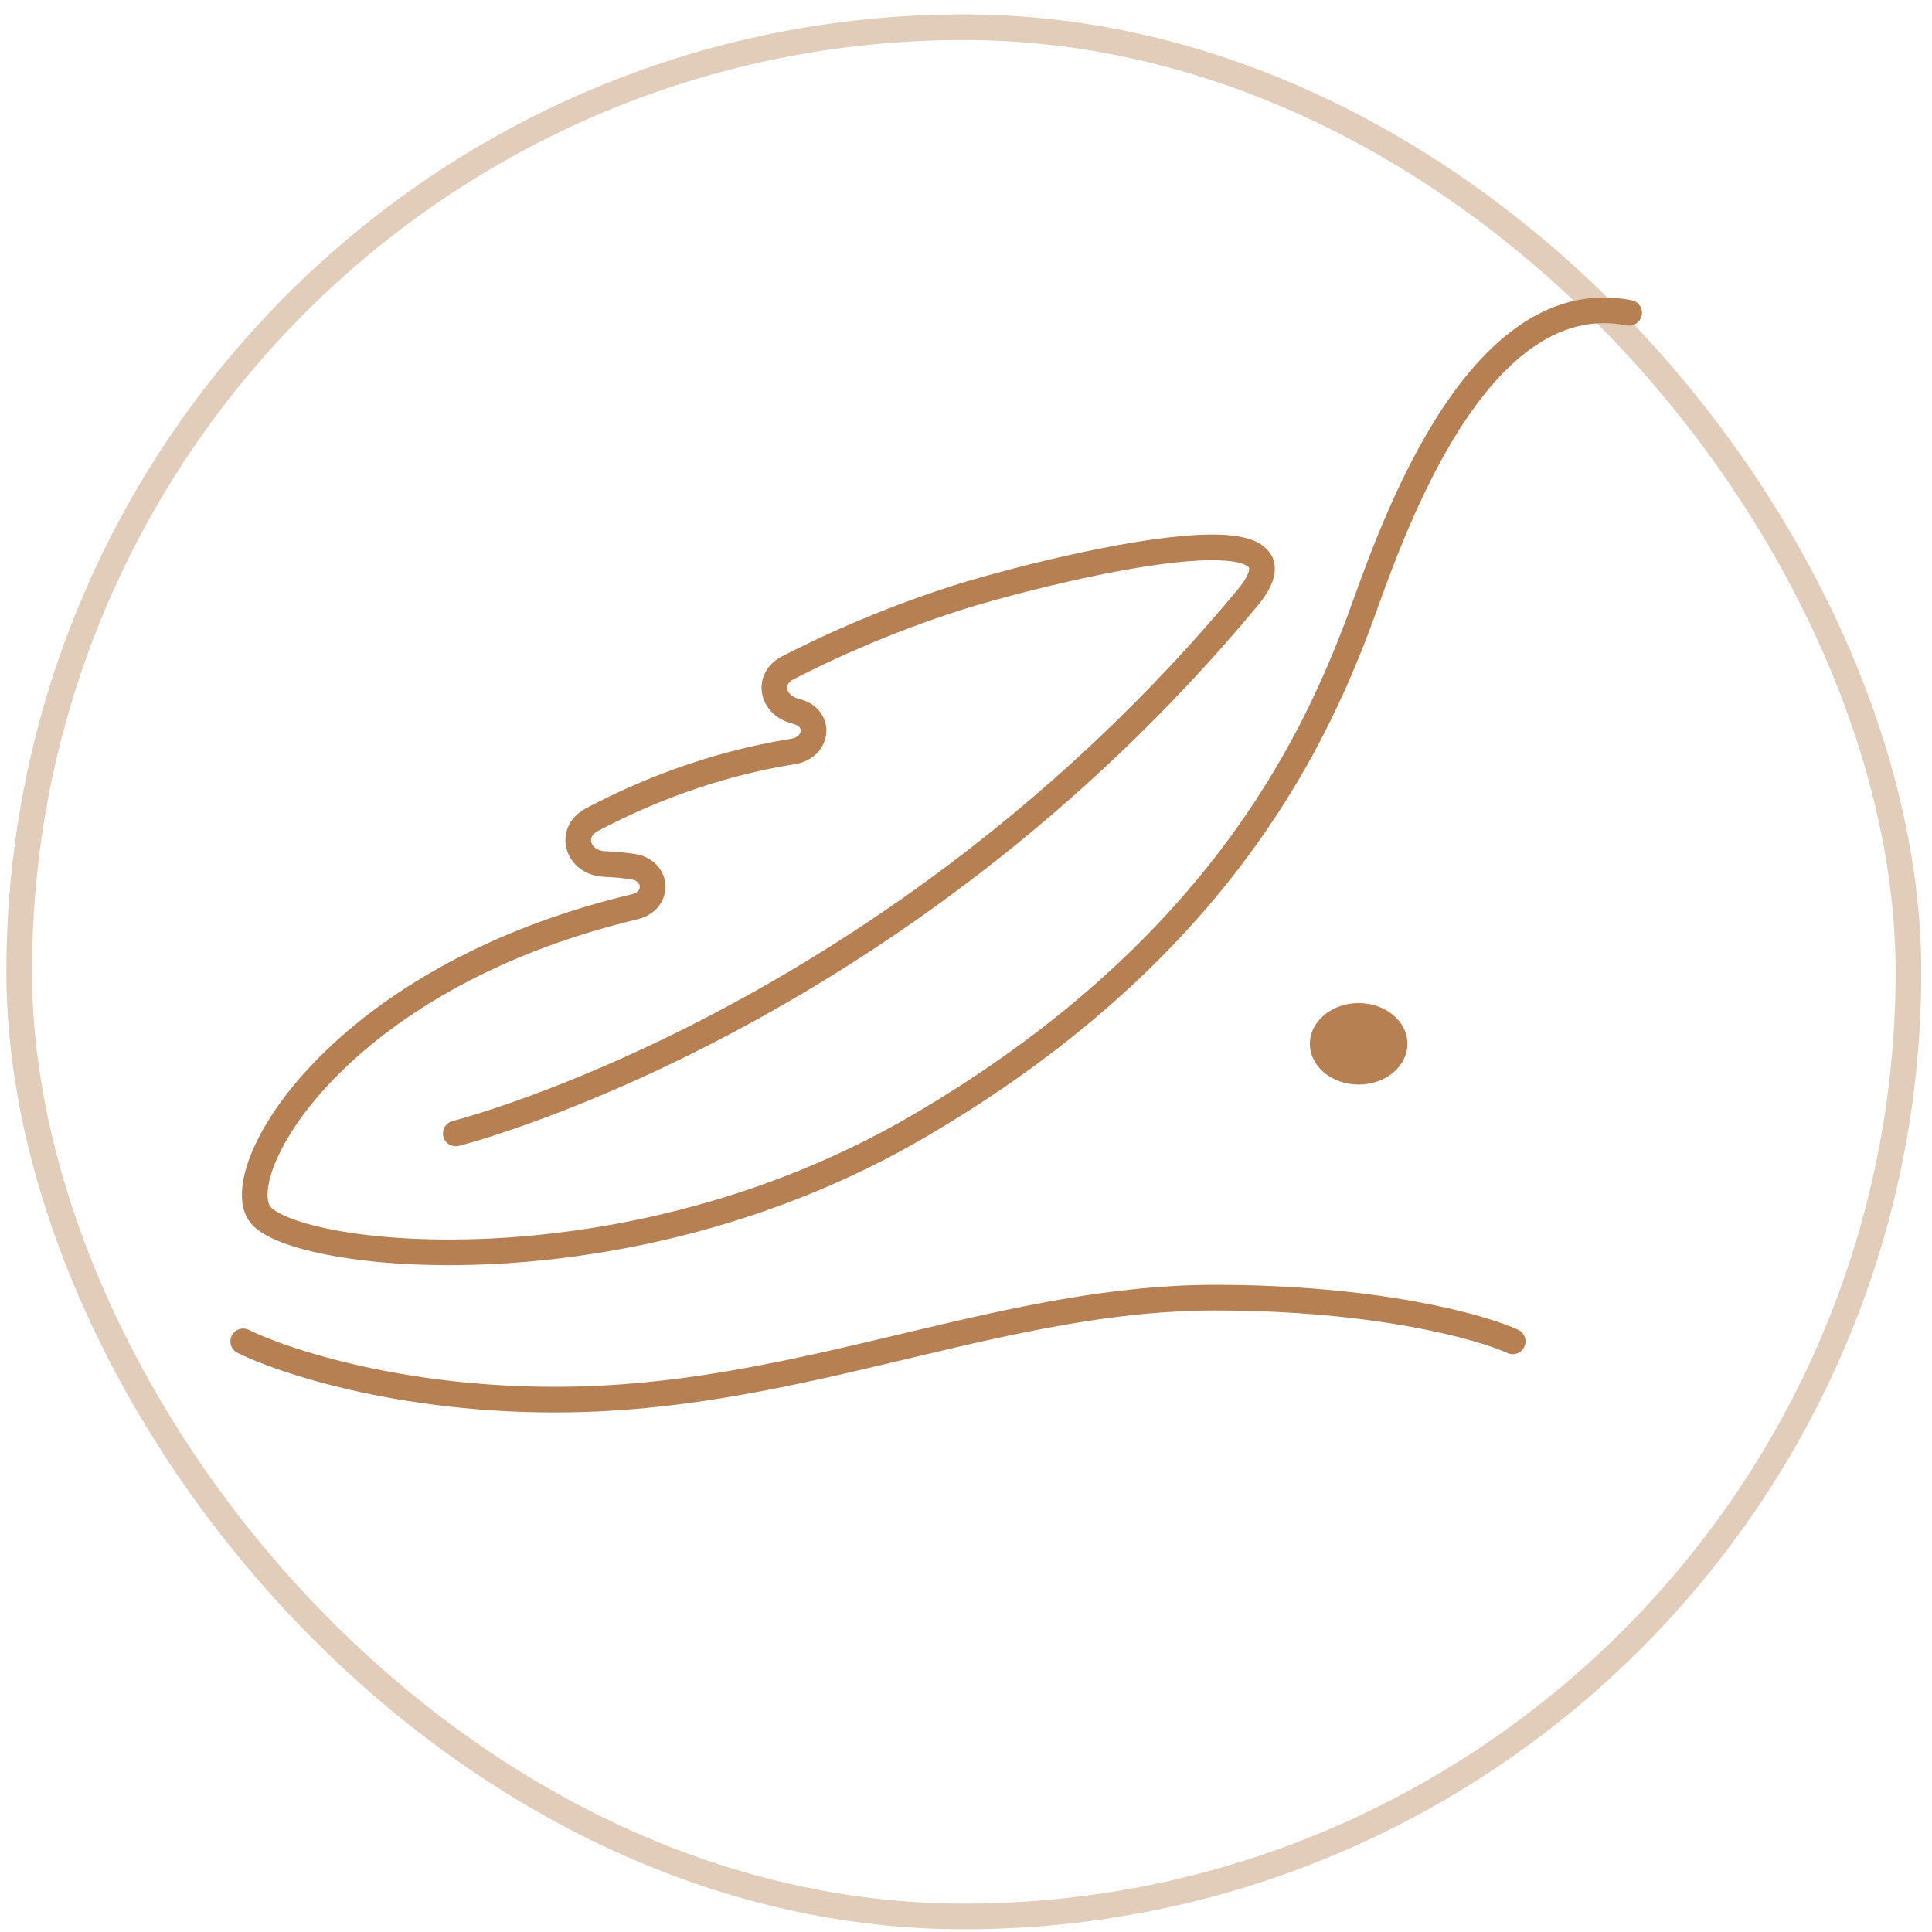 <svg width="113" height="113" viewBox="0 0 113 113" fill="none" xmlns="http://www.w3.org/2000/svg">
<g filter="url(#filter0_b_2969_34339)">
<rect x="0.372" y="0.841" width="112" height="112" rx="56" fill="white" fill-opacity="0.8"/>
<rect x="1.122" y="1.591" width="110.5" height="110.5" rx="55.25" stroke="#B78053" stroke-opacity="0.4" stroke-width="1.5"/>
</g>
<path d="M79.466 63.435C81.041 63.435 82.319 62.368 82.319 61.052C82.319 59.736 81.041 58.669 79.466 58.669C77.89 58.669 76.613 59.736 76.613 61.052C76.613 62.368 77.89 63.435 79.466 63.435Z" fill="#B78053"/>
<path d="M14.224 78.455C16.929 79.789 24.922 82.323 35.248 81.79C48.156 81.123 59.201 75.898 71.044 75.898C80.518 75.898 86.613 77.603 88.476 78.455" stroke="#B78053" stroke-width="1.5" stroke-linecap="round" stroke-linejoin="round"/>
<path d="M26.658 66.293C26.658 66.293 52.261 59.881 72.956 34.976C77.92 29.003 59.909 33.701 55.939 34.977C51.807 36.306 48.42 37.852 46.078 39.058C44.852 39.69 45.116 41.211 46.485 41.585C46.536 41.599 46.587 41.613 46.637 41.627C48.036 42.027 47.829 43.721 46.376 43.953C41.591 44.716 37.55 46.388 34.604 47.951C33.235 48.678 33.761 50.475 35.382 50.537C35.964 50.559 36.505 50.612 37.005 50.686C38.496 50.908 38.579 52.687 37.123 53.035C19.506 57.241 13.311 68.666 15.234 71.051C17.303 73.617 36.58 75.9 53.747 65.862C70.914 55.823 76.694 43.82 79.487 36.357C80.986 32.354 85.983 16.473 95.289 18.296" stroke="#B78053" stroke-width="1.5" stroke-linecap="round" stroke-linejoin="round"/>
<defs>
<filter id="filter0_b_2969_34339" x="-5.628" y="-5.159" width="124" height="124" filterUnits="userSpaceOnUse" color-interpolation-filters="sRGB">
<feFlood flood-opacity="0" result="BackgroundImageFix"/>
<feGaussianBlur in="BackgroundImageFix" stdDeviation="3"/>
<feComposite in2="SourceAlpha" operator="in" result="effect1_backgroundBlur_2969_34339"/>
<feBlend mode="normal" in="SourceGraphic" in2="effect1_backgroundBlur_2969_34339" result="shape"/>
</filter>
</defs>
</svg>
